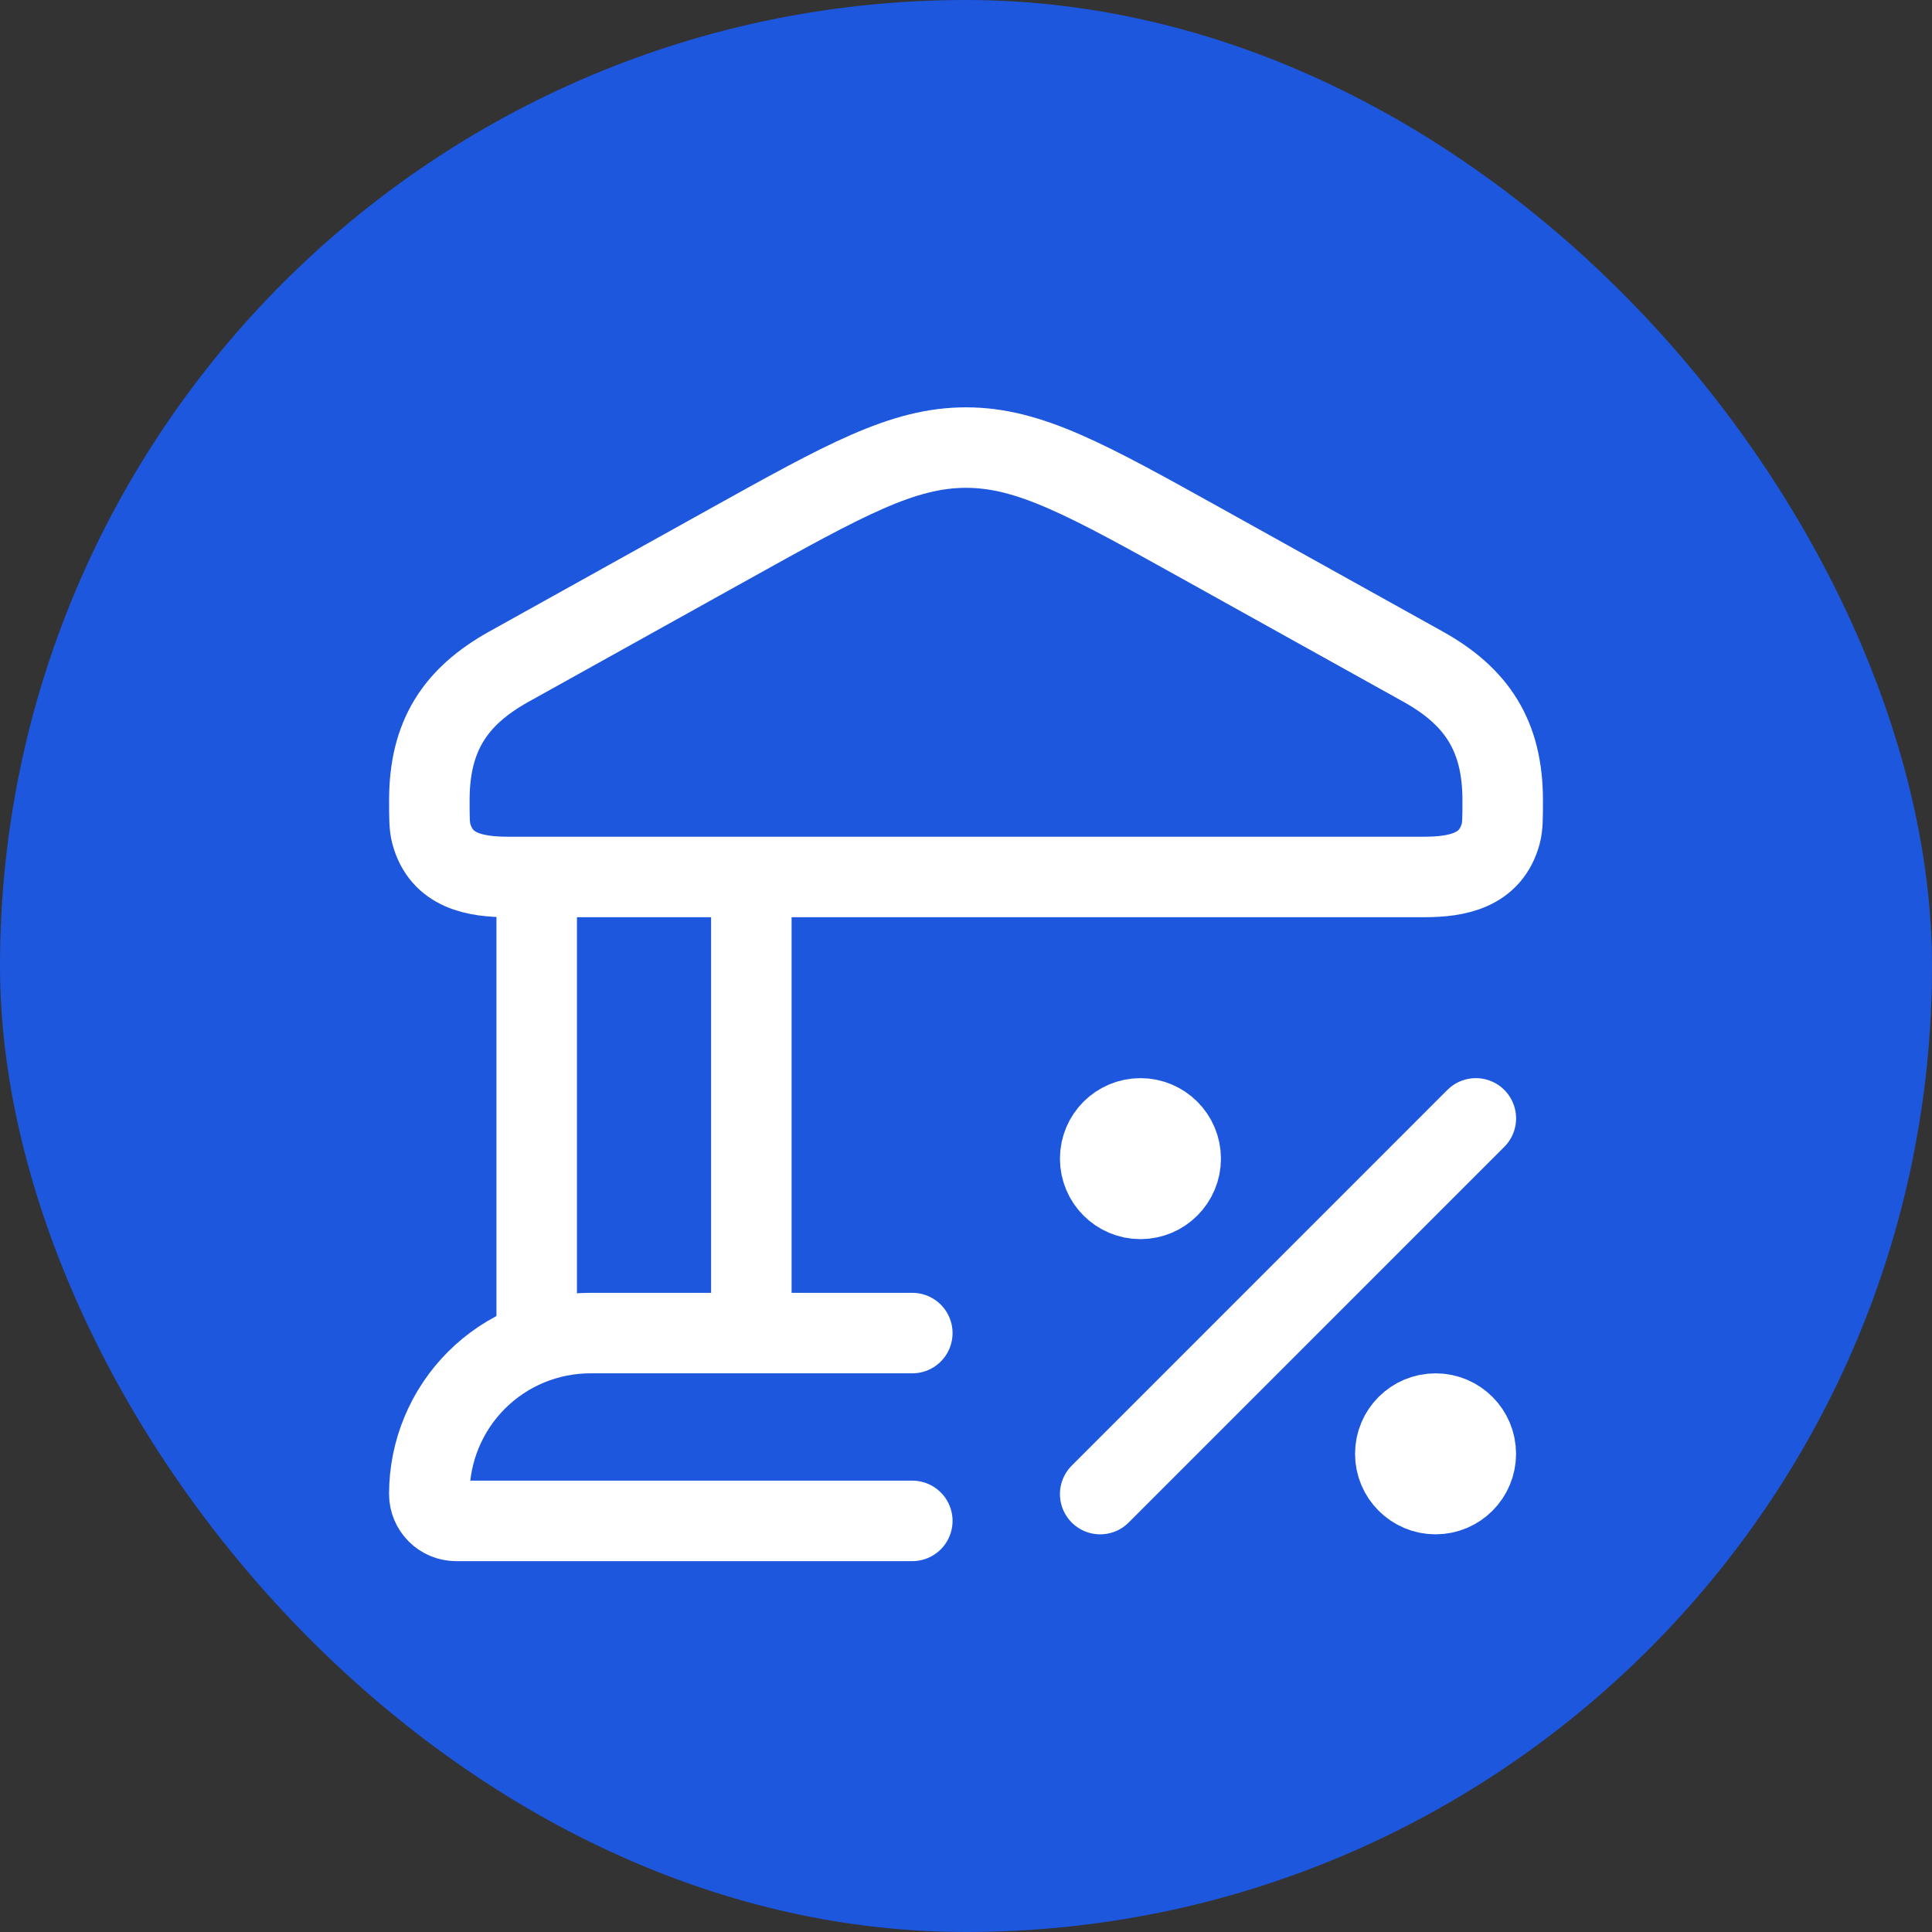 <svg width="48" height="48" viewBox="0 0 48 48" fill="none" xmlns="http://www.w3.org/2000/svg">
<rect x="0" y="0" width="48" height="48" fill="#333333" stroke="none"/>
<rect width="48" height="48" rx="24" fill="#1D57DE"/>
<path d="M13.334 21.786V33.12M18.667 21.786V33.12M10.667 19.88C10.667 18.284 11.31 17.306 12.64 16.565L18.12 13.516C20.991 11.92 22.427 11.12 24 11.12C25.574 11.12 27.01 11.92 29.88 13.516L35.36 16.565C36.69 17.306 37.334 18.284 37.334 19.88C37.334 20.312 37.334 20.529 37.287 20.706C37.039 21.64 36.192 21.788 35.375 21.788H12.626C11.808 21.788 10.963 21.641 10.714 20.706C10.667 20.528 10.667 20.312 10.667 19.88Z" stroke="white" stroke-width="2"/>
<path d="M22.666 33.12H14.666C13.606 33.12 12.588 33.541 11.838 34.291C11.088 35.041 10.666 36.059 10.666 37.12C10.666 37.296 10.737 37.466 10.862 37.591C10.987 37.716 11.156 37.786 11.333 37.786H22.666" stroke="white" stroke-width="2" stroke-linecap="round"/>
<path d="M36.667 27.786L27.334 37.12" stroke="white" stroke-width="2" stroke-linecap="round" stroke-linejoin="round"/>
<path d="M28.334 29.786C28.886 29.786 29.334 29.338 29.334 28.786C29.334 28.234 28.886 27.786 28.334 27.786C27.781 27.786 27.334 28.234 27.334 28.786C27.334 29.338 27.781 29.786 28.334 29.786Z" stroke="white" stroke-width="2"/>
<path d="M35.666 37.12C36.219 37.12 36.666 36.672 36.666 36.12C36.666 35.567 36.219 35.12 35.666 35.12C35.114 35.12 34.666 35.567 34.666 36.12C34.666 36.672 35.114 37.12 35.666 37.12Z" stroke="white" stroke-width="2"/>
</svg>
